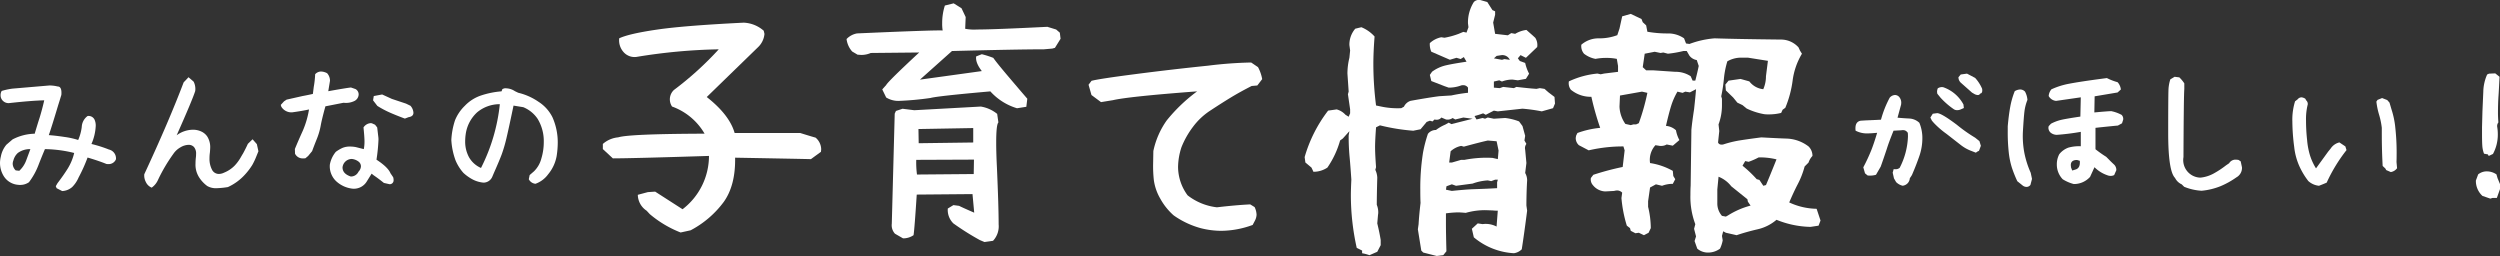 <svg xmlns="http://www.w3.org/2000/svg" width="598.976" height="61.328" viewBox="0 0 598.976 61.328"><rect x="0" y="0" width="598.976" height="61.328" fill="#333333" stroke="none"/><g transform="translate(-2165.982 -1525.485)"><path d="M2179.552,1570.577l-.205-.478.41-.718q1.436-1.879,2.461-3.521a12.72,12.72,0,0,0,1.538-3.725,30.763,30.763,0,0,0-7.007-.923q-.854,2.017-1.606,3.965a16.517,16.517,0,0,1-2.222,3.965,3.644,3.644,0,0,1-2.085.649,3.856,3.856,0,0,1-.581-.034,4.448,4.448,0,0,1-3.384-2.085,6.03,6.03,0,0,1-.889-3.11,6.481,6.481,0,0,1,.206-1.573,6.168,6.168,0,0,1,1.333-2.837l1.469-1.264a11.924,11.924,0,0,1,5.3-1.367q.82-2.736,1.162-3.76.65-2.119,1.128-4.239-3.042.069-8.271.65a1.912,1.912,0,0,1-1.555-.462,1.82,1.82,0,0,1-.633-1.418,1.907,1.907,0,0,1,.274-1.025,16.777,16.777,0,0,1,2.563-.547l8.818-.752a7.808,7.808,0,0,1,2.017.239q1.059,0,.889,2.017-.513,1.709-.718,2.324-1.606,5.366-2.29,7.314,1.537.1,3.709.427a19.124,19.124,0,0,1,3.332.735,11.3,11.3,0,0,0,.854-3.11,3.425,3.425,0,0,1,1.4-2.632,1.585,1.585,0,0,1,1.64.821,3.378,3.378,0,0,1,.308,1.572,12.084,12.084,0,0,1-1.025,4.306,31.046,31.046,0,0,1,4.2,1.333,2.18,2.18,0,0,1,1.675,2.325,1.869,1.869,0,0,1-1.812,1.162,2.662,2.662,0,0,1-.479-.034q-1.845-.751-4.511-1.538a38.074,38.074,0,0,1-2.154,4.785,7.368,7.368,0,0,1-1.538,2.29,3.9,3.9,0,0,1-2.392.957Zm-8.955-4.17a6.394,6.394,0,0,0,1.674-2.529l.992-2.666a4.9,4.9,0,0,0-3.008.923,3.61,3.61,0,0,0-1.06,1.777,2.232,2.232,0,0,0-.171.786,2.3,2.3,0,0,0,.718,1.607Z" fill="#fff"/><path d="M2217.885,1570.577a4.133,4.133,0,0,1-2.256-.53,7.763,7.763,0,0,1-1.846-1.931,5.6,5.6,0,0,1-.957-3.452,12.6,12.6,0,0,1,.1-1.572,6.232,6.232,0,0,0,.034-.718,2.366,2.366,0,0,0-.5-1.658,1.676,1.676,0,0,0-1.281-.529,3.974,3.974,0,0,0-1.965.6,5.053,5.053,0,0,0-1.693,1.556,39.508,39.508,0,0,0-3.657,6.186,4.525,4.525,0,0,1-1.538,1.914,2.652,2.652,0,0,1-1.4-1.35,3.316,3.316,0,0,1-.376-1.862q5.913-12.716,9.433-22.012l1.162-1.231,1.231,1.06a3.847,3.847,0,0,1,.376,2.256q-.684,2.152-4.444,10.595a6.655,6.655,0,0,1,3.9-1.333,4.65,4.65,0,0,1,2,.427,3.465,3.465,0,0,1,1.418,1.18,4.717,4.717,0,0,1,.718,2.7q0,.307-.069,1.128a9.936,9.936,0,0,0-.1,1.4,5.569,5.569,0,0,0,.581,2.7,1.824,1.824,0,0,0,1.675,1.059,2.884,2.884,0,0,0,1.23-.307,7.45,7.45,0,0,0,2.512-1.659,10.231,10.231,0,0,0,1.385-1.828c.341-.593.569-.979.683-1.162q.65-1.2,1.128-2.256l1.128-1.093,1.025,1.162.376,1.709-.444,1.093a16.787,16.787,0,0,1-1.025,2.188,15.366,15.366,0,0,1-1.709,2.256,12.463,12.463,0,0,1-4.136,3.042A20.172,20.172,0,0,1,2217.885,1570.577Z" fill="#fff"/><path d="M2239.162,1563.4a3.058,3.058,0,0,1-.547.035,2.018,2.018,0,0,1-1.947-1.128l-.035-1.128q.753-1.846,1.914-4.409a21.459,21.459,0,0,0,1.471-5.059q-1.712.377-4,.684a2.819,2.819,0,0,1-2.631-1.333l-.137-.445.785-.854.615-.41,3.8-.855q1.3-.238,2.494-.513l.206-1.64a22.37,22.37,0,0,0,.341-3.076,1.946,1.946,0,0,1,1.368-.65,3.29,3.29,0,0,1,1.5.41,2.7,2.7,0,0,1,.684,1.812l-.41,2.495q4.17-.751,5.435-.889l1.094.376a1.47,1.47,0,0,1,.752,1.265,1.83,1.83,0,0,1-.94,1.555,4.629,4.629,0,0,1-2.683.462l-4.342.854q-.854,3.077-1.127,4.614a16.012,16.012,0,0,1-.855,3.008q-.888,2.223-1.2,3.11l-.957,1.163Zm5.846,1.539a6.641,6.641,0,0,1,1.435-3.077,9,9,0,0,1,1.589-.94,4.534,4.534,0,0,1,1.829-.324,7.2,7.2,0,0,1,1.4.136l1.881.479a8.846,8.846,0,0,0,.17-1.846q0-1.024-.239-3.349a2.24,2.24,0,0,1,1.674-1.026,1.483,1.483,0,0,1,.342.034l.752.342.513.65.274,2.324a3.918,3.918,0,0,1,.033.615,40.533,40.533,0,0,1-.478,4.785q2.767,1.812,3.349,3.247l.651.957a2.386,2.386,0,0,1,.1.684.921.921,0,0,1-.957.991l-1.367-.307q-1.23-.993-2.426-1.812l-.514-.41-1.126,1.811a3.608,3.608,0,0,1-3.522,1.778,6.888,6.888,0,0,1-3.845-1.778A4.934,4.934,0,0,1,2245.008,1564.938Zm7.451.375a1.429,1.429,0,0,0-.547-1.093,3.176,3.176,0,0,0-1.607-.65,2.241,2.241,0,0,0-2.256,2.017q0,1.538,1.982,2.187a2,2,0,0,0,1.846-1.162A1.96,1.96,0,0,0,2252.459,1565.313Zm10.527-11.416q-2.121-.786-3.658-1.469a22.654,22.654,0,0,1-2.939-1.573l-1.026-1.333.172-1.025q1.776-.34,2.016-.376l2.324,1.06,3.385,1.128,1.058.512a2.732,2.732,0,0,1,.719,1.675c0,.593-.389.945-1.162,1.06Z" fill="#fff"/><path d="M2292.676,1568.424l.205-.991,1.059-.923a6.607,6.607,0,0,0,1.744-3.042,13.625,13.625,0,0,0,.581-3.9,10.282,10.282,0,0,0-1.47-5.605,7.588,7.588,0,0,0-3.452-2.8l-2.324-.376q-1.2,5.742-1.726,7.93a34.489,34.489,0,0,1-1.077,3.674q-.546,1.486-1.914,4.563l-.376.889a2.3,2.3,0,0,1-2.085,1.4,6.958,6.958,0,0,1-2.461-.683,10.475,10.475,0,0,1-2.359-1.641,10.7,10.7,0,0,1-1.914-3.06,16.931,16.931,0,0,1-.991-4.836,17.936,17.936,0,0,1,.889-4.734,10.22,10.22,0,0,1,2.358-3.469,9.57,9.57,0,0,1,3.828-2.444,20.59,20.59,0,0,1,4.956-1.008l.206-.547.444-.171a4.064,4.064,0,0,1,2.563.684l.786.376a14.39,14.39,0,0,1,4.872,2.17,9.309,9.309,0,0,1,3.332,3.709,14.79,14.79,0,0,1,1.264,6.084,21.074,21.074,0,0,1-.273,3.247,9.422,9.422,0,0,1-2.017,4.307,6.427,6.427,0,0,1-3.042,2.29A1.99,1.99,0,0,1,2292.676,1568.424Zm-6.939-17.979a8.446,8.446,0,0,0-5.434,1.949,8.736,8.736,0,0,0-2.7,4.956,12.806,12.806,0,0,0-.171,1.982,7.832,7.832,0,0,0,.906,3.794,6.052,6.052,0,0,0,2.888,2.6A43.7,43.7,0,0,0,2285.737,1550.445Z" fill="#fff"/><path d="M2329.051,1581.188a26.159,26.159,0,0,1-7.383-4.4l-.762-.82a4.652,4.652,0,0,1-2.109-3.809l2.4-.644,1.758-.118,6.563,4.219a16.1,16.1,0,0,0,6.328-12.773q-18.574.585-23.028.586l-2.4-2.227v-1.23a6.468,6.468,0,0,1,3.691-1.582q2.578-.82,20.684-.879a14.812,14.812,0,0,0-7.793-6.5,3.072,3.072,0,0,1,.469-3.985,77.321,77.321,0,0,0,10.722-9.726,134.984,134.984,0,0,0-19.687,1.816,3.5,3.5,0,0,1-3.164-1.2,4.211,4.211,0,0,1-1-3.252q2.343-1.113,9.2-2.109,6.446-.937,20.625-1.641a7.78,7.78,0,0,1,4.8,1.934l.175.761a4.981,4.981,0,0,1-1.582,3.223l-12.246,11.9q5.449,4.276,6.68,8.613h15.7q2.813.879,3.692,1.113a3.723,3.723,0,0,1,1.347,2.813l-.058.586-2.4,1.757q-2.168-.057-18.164-.351.117,6.621-2.724,10.6a23.41,23.41,0,0,1-7.94,6.8Z" fill="#fff"/><path d="M2409.647,1551.422a13.969,13.969,0,0,1-6.386-4.043q-12.657,1.113-14.356,1.582a71.476,71.476,0,0,1-7.676.7,5.526,5.526,0,0,1-2.929-.82l-.938-1.934.938-1.055q.526-.936,7.91-7.792l-11.6.117a5.55,5.55,0,0,1-2.285.468l-.879-.058-1.289-.762a5.453,5.453,0,0,1-1.347-2.988,4.577,4.577,0,0,1,2.519-1.348q18.633-.82,20.508-.7a9.635,9.635,0,0,1-.117-1.758,13.6,13.6,0,0,1,.644-4.218l2.11-.528,1.875,1.172,1,2.109-.117,2.813a11.193,11.193,0,0,0,2.812.176q4.1,0,16.875-.645l2.109.645.879.761.176,1.465-1.348,2.168-.644.176-1.992.176q-6.213,0-22.031.41l-7.676,6.855,14.824-2.05q-1.582-2.052-1.348-3.516l1.348-.527a22.552,22.552,0,0,1,2.754.879q.76,1.113,3.515,4.365t4.629,5.42l-.234,1.933Zm-7.793,32.051-1.113-.469a62.936,62.936,0,0,1-6.328-3.984,4.487,4.487,0,0,1-1.348-3.575l1.348-.82,1.348.176q.936.469,3.633,1.64l-.411-4.453-13.359.117q-.528,8.2-.762,9.727a4.366,4.366,0,0,1-2.519.762l-1.934-1.114a2.983,2.983,0,0,1-.762-2.4l.7-26.367.293-.645,1.582-.527,2.812.352,15.938-.879a8.321,8.321,0,0,1,3.925,1.758l.293,2.05q-.527.528-.527,4.864,0,2.46.176,5.976.408,9.259.41,13.594a5.071,5.071,0,0,1-1.348,3.926Zm-2.578-16.289.059-3.457-13.828.058a21.729,21.729,0,0,0,.176,3.516Zm-.117-7.559v-3.457l-13.125.234.059,3.4Z" fill="#fff"/><path d="M2447.178,1577.086a14.871,14.871,0,0,1-3.223-4.043,12.064,12.064,0,0,1-1.523-4.4,30.585,30.585,0,0,1-.176-3.75l.058-3.222a19.637,19.637,0,0,1,3.194-7.324,39.047,39.047,0,0,1,7.295-6.973q-16.348,1.23-20.157,2.109l-2.871.469-2.285-1.7-.7-2.461.7-.938q1.7-.468,10.518-1.611t17.4-2.021a97.392,97.392,0,0,1,10.342-.762l1.641,1.113a9.651,9.651,0,0,1,1,2.871l-1.172,1.524-1.348.117q-2.754,1.406-4.892,2.7t-5.069,3.223a16.054,16.054,0,0,0-4.1,3.867,20.946,20.946,0,0,0-2.754,4.863,15.765,15.765,0,0,0-.821,4.746,11.558,11.558,0,0,0,2.286,6.8,13.992,13.992,0,0,0,7.031,2.871q4.453-.526,7.969-.7l1.054.645a4.611,4.611,0,0,1,.469,1.816,3.358,3.358,0,0,1-.41,1.465l-.527,1a22.186,22.186,0,0,1-7.618,1.406,20.122,20.122,0,0,1-4.863-.644A20.582,20.582,0,0,1,2447.178,1577.086Z" fill="#fff"/><path d="M2510.2,1586.813l-3.222-.821-.469-.469-.82-5.1.175-1.231q.115-2.109.469-5.1-.06-1-.059-2.989a54.051,54.051,0,0,1,.645-9.023,32.222,32.222,0,0,1,1.172-4.512,2.385,2.385,0,0,1,1.933-.937,10.229,10.229,0,0,1,2.227-1.289l.82-.469.645.351,5.1-1.289-2.227-.293-1.934.469-.644-.351a2.053,2.053,0,0,1-1.582.351l-1.113-.469a1.338,1.338,0,0,1-1.114.528,1.774,1.774,0,0,1-.527-.059l-.469.469-.644-.176-.762.293-1.465,1.758-1.758.352a48.553,48.553,0,0,1-7.968-1.29l-.938.469q-.235,3.165-.234,4.805,0,1.583.234,4.746l-.176.645a4.716,4.716,0,0,1,.469,1.875q-.119,4.336-.117,6.5a4.712,4.712,0,0,1,.351,1.758,2.84,2.84,0,0,1-.058.645l-.176,2.051q.528,2.166.82,3.984v1.23l-.82,1.582-1.875.821a9.9,9.9,0,0,0-1.758-.469v-.645l-1.289-.644a57.956,57.956,0,0,1-1.406-12.6q0-1.289.117-3.75-.235-3.456-.41-5.332a52.093,52.093,0,0,1-.234-5.273l.175-1-1.582,1.758-.644.468a21.923,21.923,0,0,1-3.047,6.5,5.979,5.979,0,0,1-3.34,1l-.469-1-1.465-1.23-.175-1.289a33.279,33.279,0,0,1,5.625-11.133l2.05-.293a4.418,4.418,0,0,1,2.11,1.289l.762.469.351-.821v-.937l-.527-3.633.176-.644-.293-4.278a15.615,15.615,0,0,1,.468-3.808l.176-1.758-.176-1.289a5.831,5.831,0,0,1,1.407-3.926l1.464-.352a8.577,8.577,0,0,1,3.164,2.227q-.294,3.691-.293,6.68a79.211,79.211,0,0,0,.645,9.843l1.406.293a18.907,18.907,0,0,0,4.629.352l.645-.352a2.689,2.689,0,0,1,1.582-1.406q4.571-.82,6.914-1.113l2.871-.176a38.176,38.176,0,0,1,3.984-.645v-1.23a1.348,1.348,0,0,0-1.172-.586,1.515,1.515,0,0,0-.468.059,8.457,8.457,0,0,1-2.989.527l-1-.352-3.164-1.23-.351-1.465.527-.762a8.983,8.983,0,0,1,3.281-1.523q1.758-.409,4.981-.879l-.645-1.113-.762.469-1-.293-1.582.468-4.453-1.933a4.447,4.447,0,0,1-.351-2.051,5.63,5.63,0,0,1,2.754-1.406l.761.117a18.885,18.885,0,0,0,3.4-.938l1.113-.468.762.175.468-1.289-.117-.937a9.158,9.158,0,0,1,1.407-5.1,1.674,1.674,0,0,1,1.582-.469l1.64.469,1.231,1.934.644.293v.82l-.469,1.875.469,2.7,3.047.352.82-.527.938.175a6.953,6.953,0,0,1,2.695-.937l1.465,1.289.645.586a3.156,3.156,0,0,1,.468,2.226l-2.7,2.579-1.289-.645-.645.762.469.644,1.289.469a10.518,10.518,0,0,0,.938,2.578l-.762,1.231-1.934.351-1.289-.176a7.027,7.027,0,0,0-2.519.469l-.645-.293-1.289.293v1.465l1.406.117.821-.293,2.578.293.586-.293q3.045.352,4.8.469l.82-.176,1.113.176.938.82,1.464,1.114.118,1.582-.469,1.113-2.695.762a41.033,41.033,0,0,0-4.629-.645l-5.918.645-.938-.176-1.933,1-.645-.352a18.669,18.669,0,0,1-2.051.645l.469.82,1.465-.351.586.175.644-.293,1.465.293,2.7-.175a13.443,13.443,0,0,1,3.339.82l.821,1.113.644,2.344-.176,1.113.469.821a1.656,1.656,0,0,0-.293,1.406l.293,3.164-.293,2.4a3.5,3.5,0,0,1,.469,1.758q-.175,3.047-.176,6.035l.176,1.231q-.7,5.507-1.289,9.257a3.32,3.32,0,0,1-1.875.938,16.3,16.3,0,0,1-9.609-3.809l-.469-2.05,1.406-1.289,1.172.175a5.547,5.547,0,0,1,3.34.586l.293-3.808a9.442,9.442,0,0,1-1.231-.059l-1.64-.059a16.8,16.8,0,0,0-4.805.645q-1.29-.117-1.875-.117a25.025,25.025,0,0,0-2.871.234v2.461q0,2.286.117,6.621l-.762.938Zm14.473-16.231v-1.406l.176-.645h-.645l-.937.352-.821-.176a12.6,12.6,0,0,0-3.632.762l-3.985.527-1-.351-1.289.468-.117.821,1.406.293q3.4-.353,5.215-.411,3.516-.117,5.332-.234Zm-8.613-6.8h.82a27.209,27.209,0,0,1,6.68-.469l1.289.293.175-2.05-.468-2.227-2.11-.176q-1.641.352-5.742,1.465l-.644-.176a5.37,5.37,0,0,0-2.52,1.289l-.351,2.7h.644Zm11.66-23.965a1.961,1.961,0,0,0-2.051-1.113l-1.113.176-.645.586,1.934.351.586-.175Z" fill="#fff"/><path d="M2572.63,1585.055l-.645-1.817.352-1.113-.469-1.816.293-1.114a18.443,18.443,0,0,1-1.172-6.972q0-1.464.059-2.227l.176-13.418q.175-1.875.644-4.922.353-3.164.469-4.8l-1.465.761-1.113-.175-.645.292-1.23-.292a16.193,16.193,0,0,0-1.553,3.544q-.558,1.846-1.2,4.659a4,4,0,0,1,2.4,1.054,7.62,7.62,0,0,0,.821,2.344l-1.582,1.348-1.465-.293a2.577,2.577,0,0,1-1.348.351,2.058,2.058,0,0,1-.586-.058l-.762-.117a5.205,5.205,0,0,0-1.289,4.277,15.883,15.883,0,0,1,5.45,1.875l.117,1.23.468.762-.585,1.113a7.194,7.194,0,0,0-2.579.469l-1.464-.351-1.407.761-.468,3.282v1.347a22.035,22.035,0,0,1,.644,5.1l-.527,1.113-1.114.586-1.23-.586-.82.117-1.114-.586-.175-.644-.762-.586a31.271,31.271,0,0,1-1.289-6.621l.176-1.289a1.688,1.688,0,0,0-1.231-.528,3.147,3.147,0,0,0-.7.118l-2.109.117a3.954,3.954,0,0,1-2.989-1.524,2.018,2.018,0,0,1-.468-1.7l.586-.762a63.279,63.279,0,0,1,7.031-1.875l.469-3.984-.293-.937a36.211,36.211,0,0,0-8.321.937l-2.343-1.23a2.292,2.292,0,0,1-.762-1.641,3.163,3.163,0,0,1,.117-.7l.293-.586a21.8,21.8,0,0,1,5.449-1.231,65.813,65.813,0,0,1-2.109-7.441,7.46,7.46,0,0,1-4.922-1.7,2.56,2.56,0,0,1-.469-1.992,20.523,20.523,0,0,1,6.856-1.875l.761.175.821-.175,3.34-.411v-1.406l-.293-1.7a12.321,12.321,0,0,0-2.52-.234,13.184,13.184,0,0,0-2.578.234,6.379,6.379,0,0,1-2.754-1.231,2.774,2.774,0,0,1-.645-2.167,6.286,6.286,0,0,1,4.161-1.524,12.089,12.089,0,0,0,4.453-.762l.527-1.582.645-2.929,2.05-.586,2.579,1.23.292.762.821.762.293,1.523a27.275,27.275,0,0,0,4.922.41,6.657,6.657,0,0,1,3.867,1.172l.469,1.231.82.117a22.064,22.064,0,0,1,6.035-1.348q5.274.176,15.82.293a5.646,5.646,0,0,1,4.278,1.875l.351.762.469.761a16.619,16.619,0,0,0-2.227,6.387,25.44,25.44,0,0,1-1.757,6.563l-.645.468-.351.762a12.262,12.262,0,0,1-2.989.352,7.5,7.5,0,0,1-1.113-.059,16.194,16.194,0,0,1-4.16-1.348l-1-.82-1.231-.586-1-1.23-1.758-1.7-.117-1.407.762-.937,2.871-.41,2.109.586a4.819,4.819,0,0,0,3.34,1.875,7.642,7.642,0,0,0,.645-3.106l.468-3.691-4.8-.762H2583a6.61,6.61,0,0,0-3.164.879,21.029,21.029,0,0,0-.82,4.16,36.159,36.159,0,0,1-.645,4.219l.176.586v1.523a13.01,13.01,0,0,1-.82,4.629l.175,1.582-.293,2.754q.292.645,1.231.469a26.283,26.283,0,0,1,3.75-.938q1.758-.292,5.39-.761,4.277.234,6.211.293a9.138,9.138,0,0,1,5.1,1.875,3.113,3.113,0,0,1,.938,2.285,4.123,4.123,0,0,0-.938,1.582l-.937.937a20.456,20.456,0,0,1-1.7,4.336q-.939,1.816-1.992,4.277a16.12,16.12,0,0,0,6.563,1.524l.937,2.812-.469,1.231-1.933.293a22.727,22.727,0,0,1-8.145-1.7,10.558,10.558,0,0,1-4.57,2.285q-2.755.643-4.981,1.406l-2.578-.586-.644-.351-.293,1.113.176,1.055a7.983,7.983,0,0,1-.645,1.992,4.774,4.774,0,0,1-2.871.937A3.884,3.884,0,0,1,2572.63,1585.055Zm-14.649-29.766.645-.293a51.418,51.418,0,0,0,2.051-7.266l-1.289-.292-5.274.937-.117,2.637a7.682,7.682,0,0,0,1.406,4.16l1.289.293.645-.176Zm14.18-10.488q.528-2.051.82-3.516l-.468-1.406a2.827,2.827,0,0,1-1.758-1.055l-.645-1.113h-.82a27.058,27.058,0,0,1-3.691.644l-1.114-.292-.644.117-1.406-.293-2.4.468-.469,3.223.821.762h1.758l5.214.351a6.557,6.557,0,0,1,3.692,1.055l.469,1.055Zm7.852,32.285a19.429,19.429,0,0,1,5.39-2.344l-.644-.937-.117-.586-3.868-3.106a7.175,7.175,0,0,0-3.046-2.285l-.293,3.047v3.281a4.506,4.506,0,0,0,1.113,3.047l.937.176Zm9.082-7.266q.879-2.05,2.519-6.152a16.532,16.532,0,0,0-4.277-.469,17.97,17.97,0,0,1-2.4,1.055l-.821-.176-.644,1.113a28.41,28.41,0,0,1,3.4,3.223l.645.176.937,1.406Z" fill="#fff"/><path d="M2620.272,1569.107l-.512-.888-.308-1.367.239-.855a1.811,1.811,0,0,0,.411.034,1.467,1.467,0,0,0,1.025-.342,17.53,17.53,0,0,0,1.982-7.451,9.1,9.1,0,0,0-.034-.923,1.635,1.635,0,0,0-.512-.5,1.313,1.313,0,0,0-.65-.153,1.671,1.671,0,0,0-.376.034l-1.88.1q-1.161,2.871-1.606,4.341-.857,2.563-1.47,4.272l-1.128,1.948a4.743,4.743,0,0,1-1.435.2,3.737,3.737,0,0,1-.581-.034l-.616-.513-.41-1.435a43.345,43.345,0,0,0,1.914-4.1q.684-1.743,1.4-4.17-1.5.137-2.085.137a5.844,5.844,0,0,1-3.077-.649,3.871,3.871,0,0,1-.034-.581q0-1.608,1.3-1.812l1.128-.068q3.282-.137,3.691-.171a24.837,24.837,0,0,1,2.085-5.264,1.769,1.769,0,0,1,1.265-.649,1.348,1.348,0,0,1,1.06.529,2.093,2.093,0,0,1,.444,1.385l-.034.376-.855,3.144q1.47.136,2.837.2a3.784,3.784,0,0,1,2.393,1.026,9.4,9.4,0,0,1,.718,3.794,13.118,13.118,0,0,1-.65,3.965q-.753,2.221-1.846,4.751l-.512.786a1.928,1.928,0,0,1-.531,1.2,1.97,1.97,0,0,1-1.178.581A3.222,3.222,0,0,1,2620.272,1569.107Zm19.107-7.041-1.4-.546a9.371,9.371,0,0,1-2.222-1.3l-3.418-2.666a20.566,20.566,0,0,1-3.008-2.6l-.478-.547-.376-.752.581-.923,1.025-.136q.99-.034,4.717,2.768a36.965,36.965,0,0,0,4.409,3.111l1.025.82.171.547.171.581-.444,1.2-.376.171Zm-8.477-13.193-.752-.923a2.814,2.814,0,0,1-.068-.478,2.3,2.3,0,0,1,.171-.821,1.837,1.837,0,0,1,1.3-.273,8.749,8.749,0,0,1,4.853,4.136l.1.854-.855.376a2.193,2.193,0,0,1-.752.137,1.4,1.4,0,0,1-.82-.239A18.39,18.39,0,0,1,2630.9,1548.873Zm7.554-1.2-2.7-2.393a1.773,1.773,0,0,1-.547-1.3l.547-.649,1.5-.205,1.948,1.025a9.236,9.236,0,0,1,1.675,2.6,2.194,2.194,0,0,1,.034.41q0,.684-.513.752a.573.573,0,0,1-.547.342,1.882,1.882,0,0,1-.752-.205Z" fill="#fff"/><path d="M2649.309,1568.9a29.664,29.664,0,0,1-1.3-3.247,19.015,19.015,0,0,1-.735-3.538,43.653,43.653,0,0,1-.256-5.212v-1.162q.238-2.7.6-4.666a19.124,19.124,0,0,1,1.076-3.742,2.676,2.676,0,0,1,1.3-.41,1.6,1.6,0,0,1,1.162.513,4.916,4.916,0,0,1,.581,1.982,11,11,0,0,0-.717,2.768q-.172,1.4-.376,4.957a21.561,21.561,0,0,0,.358,4.99,22.358,22.358,0,0,0,1.521,4.751l.308,1.469-.376,1.436a1.17,1.17,0,0,1-.957.479,1.549,1.549,0,0,1-.957-.376Zm10.869-.478a5.077,5.077,0,0,1-1.4-3.521,5.171,5.171,0,0,1,.581-2.461,4.94,4.94,0,0,1,2.206-1.589,9.491,9.491,0,0,1,2.956-.325v-3.452a56.661,56.661,0,0,1-5.743.718,2.4,2.4,0,0,1-1.469-.513,1.6,1.6,0,0,1-.547-1.128,1.9,1.9,0,0,1,.068-.444l.547-.581a10.209,10.209,0,0,1,2.512-.94q1.282-.291,4.529-.769l.1-4.614-5.914.854a2.254,2.254,0,0,1-1.777-1.162,2.815,2.815,0,0,1,.65-1.606,17.838,17.838,0,0,1,4.29-1.351q2.407-.462,6.955-1.076l2.05-.274a13.794,13.794,0,0,0,2.564.992,3.117,3.117,0,0,1,.786,1.743l-.786.718-5.5.922-.068,3.863q3.28-.307,4.067-.308a8.9,8.9,0,0,1,2.461.889,1.328,1.328,0,0,1,.376,1.162l-.274.854-.991.547q-.513.034-4.477.445l-.889.1v5.127a26.26,26.26,0,0,0,2.564,1.812l.581.581q.546.58,1.333,1.3a1.758,1.758,0,0,1,.512,1.333l-.512,1.162a1.9,1.9,0,0,1-.855.2,2.293,2.293,0,0,1-.82-.171,7.948,7.948,0,0,1-3.042-1.914l-1.06,2.324a5.217,5.217,0,0,1-3.9,1.709A9.3,9.3,0,0,1,2660.178,1568.424Zm2.973-2.29q1.3-.308,1.128-2.119l-.649-.2q-1.5,0-1.5,1.23a5.667,5.667,0,0,0,.068.615l.274.684Z" fill="#fff"/><path d="M2689.283,1570.235l-.582-.581a3.3,3.3,0,0,1-1.6-1.538q-1.641-1.641-1.641-10.732,0-8.648.068-10.425a9.261,9.261,0,0,1,.444-2.461l1.025-.615,1.129.137a8.152,8.152,0,0,1,1.195,1.435v1.367q-.135,1.367-.2,16.3a4.206,4.206,0,0,0,4.069,4.922,8.312,8.312,0,0,0,3.2-1.009,21.841,21.841,0,0,0,2.922-1.931l.752-.512a1.77,1.77,0,0,1,1.64-.855,4.087,4.087,0,0,1,.616.069l.513.341.307,1.436a2.592,2.592,0,0,1-1.332,2.392,19.965,19.965,0,0,1-3.812,2.12,16.174,16.174,0,0,1-4.528,1.093A12.927,12.927,0,0,1,2689.283,1570.235Z" fill="#fff"/><path d="M2719.037,1568.868a17.716,17.716,0,0,1-2.034-3.315,15.12,15.12,0,0,1-1.351-4.854,48.92,48.92,0,0,1-.443-6.084,14.8,14.8,0,0,1,.648-4.853l.616-.479a1.2,1.2,0,0,1,.923-.478,2.012,2.012,0,0,1,.922.341l.2.376a1.151,1.151,0,0,1,.377.992,14.227,14.227,0,0,0-.41,3.93,42.312,42.312,0,0,0,.256,4.58,18.018,18.018,0,0,0,.633,3.487,13.441,13.441,0,0,0,1.5,3.315l2.9-4,.615-.752a3.474,3.474,0,0,1,2.086-1.47l1.436.958.273.888a38.21,38.21,0,0,0-4.752,7.793q-.615.274-1.845.752A4.5,4.5,0,0,1,2719.037,1568.868Zm18.662-2.632-.205-.376-.65-.615q-.205-3.794-.205-7.588v-1.538a17.937,17.937,0,0,0-.649-3.144,17.77,17.77,0,0,1-.65-3.145l.273-.41,1.094-.444,1.231.478.546.615.514,1.744a20.355,20.355,0,0,1,.889,4.391,53.552,53.552,0,0,1,.306,5.931q0,1.436-.033,2.153l.137,1.5a2.358,2.358,0,0,1-1.5.923Z" fill="#fff"/><path d="M2762.634,1573.072l-1.88-.649a4.841,4.841,0,0,1-1.572-3.692l.547-1.469a3.3,3.3,0,0,1,1.948-.718,4.123,4.123,0,0,1,2.427.718l.273.923.581,1.4v1.2l-.752,2.119h-1.025Zm-.376-10.219-.205-.376-.923-.171a6.465,6.465,0,0,1-.41-1.88q-.069-.992-.069-2.735v-1.743l.1-3.794.205-4.682a10.672,10.672,0,0,1,.923-4.136l.444-.205,1.5-.068,1.025.82q-.137,2.9-.239,4.443-.137,1.879-.137,4.2c0,.73.035,1.492.1,2.29a1.393,1.393,0,0,0-.273,1.128,10.986,10.986,0,0,1,.136,1.778,9.76,9.76,0,0,1-1.162,4.648Z" fill="#fff"/></g></svg>